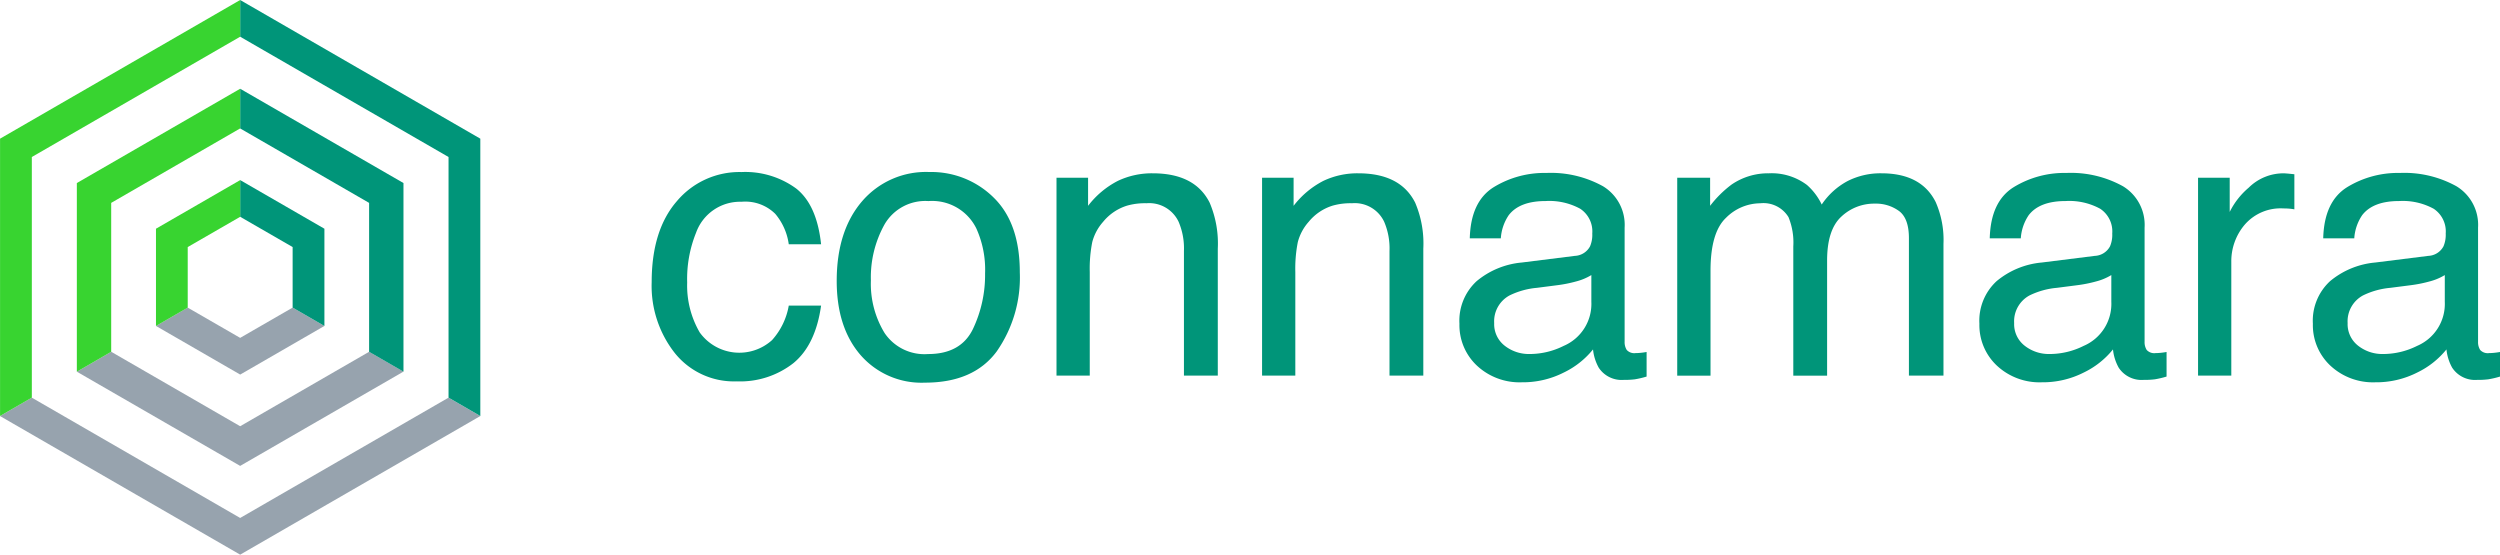 <svg xmlns="http://www.w3.org/2000/svg" width="319.211" height="70.822" viewBox="0 0 319.211 70.822">
  <g id="Horizontal-Color" transform="translate(-55.893 -63.395)">
    <path id="Path_49353" d="M113.164,191.151,86.557,206.514,59.951,191.151,55.893,193.5l30.664,17.7,30.665-17.7-4.058-2.345Z" transform="translate(0 -76.984)" fill="#97a3ae"/>
    <path id="Path_49356" d="M101.434,185.922l-16.465-9.506-4.387,2.543,20.853,12.029,20.853-12.04-4.388-2.532Z" transform="translate(-14.877 -68.105)" fill="#97a3ae"/>
    <path id="Path_49357" d="M116.748,166.089l-6.7-3.865L106,164.567l10.753,6.208,10.753-6.208-4.058-2.343Z" transform="translate(-30.191 -59.553)" fill="#97a3ae"/>
    <path id="Path_49351" d="M133.052,68.086l26.607,15.361v30.724l4.058,2.345V81.105L133.052,63.4Z" transform="translate(-46.495 -0.004)" fill="#009579"/>
    <path id="Path_49355" d="M133.052,96.977l16.465,9.506V125.5l4.388,2.532V103.95L133.052,91.911v5.066Z" transform="translate(-46.495 -17.183)" fill="#009579"/>
    <path id="Path_49358" d="M143.805,127.461l-10.753-6.208v4.685l6.7,3.866v7.731l4.058,2.343V127.461Z" transform="translate(-46.495 -34.864)" fill="#009579"/>
    <path id="Path_49352" d="M59.952,83.446,86.558,68.083V63.395L55.9,81.1v35.411l4.058-2.346V83.446Z" transform="translate(-0.001)" fill="#38d430"/>
    <path id="Path_49354" d="M80.58,128.028v.01l4.387-2.543h0V106.482l16.465-9.506V91.91L80.58,103.949v24.079Z" transform="translate(-14.876 -17.183)" fill="#38d430"/>
    <path id="Path_49359" d="M110.052,137.537v-7.731l6.7-3.865v-4.686l-10.753,6.208V139.88Z" transform="translate(-30.19 -34.865)" fill="#38d430"/>
    <g id="Group_108090" data-name="Group 108090" transform="translate(139.102 85.359)" style="isolation: isolate">
      <path id="Path_66339" data-name="Path 66339" d="M283.681,120.738q2.677,2.076,3.22,7.148h-4.128a7.626,7.626,0,0,0-1.722-3.881,5.441,5.441,0,0,0-4.317-1.545,5.965,5.965,0,0,0-5.8,3.959,15.712,15.712,0,0,0-1.132,6.338,11.911,11.911,0,0,0,1.6,6.385,6.23,6.23,0,0,0,9.236.982,8.843,8.843,0,0,0,2.135-4.406H286.9q-.708,5.025-3.539,7.349a11.041,11.041,0,0,1-7.243,2.324,9.667,9.667,0,0,1-7.9-3.621,13.86,13.86,0,0,1-2.949-9.048q0-6.653,3.232-10.357a10.443,10.443,0,0,1,8.233-3.7,11.017,11.017,0,0,1,6.948,2.076Z" transform="translate(-265.269 -118.661)" fill="#009579"/>
      <path id="Path_66340" data-name="Path 66340" d="M344.746,121.917q3.35,3.253,3.35,9.569a16.492,16.492,0,0,1-2.952,10.088q-2.951,3.984-9.159,3.983a10.311,10.311,0,0,1-8.223-3.523q-3.045-3.524-3.045-9.464,0-6.364,3.209-10.136a10.742,10.742,0,0,1,8.621-3.771,11.324,11.324,0,0,1,8.2,3.253Zm-2.636,16.792a16.036,16.036,0,0,0,1.551-7.1,12.754,12.754,0,0,0-1.12-5.749,6.287,6.287,0,0,0-6.111-3.487,6.011,6.011,0,0,0-5.6,2.969,13.871,13.871,0,0,0-1.749,7.163,12.059,12.059,0,0,0,1.749,6.715,6.142,6.142,0,0,0,5.552,2.686q4.175,0,5.726-3.192Z" transform="translate(-301.091 -118.663)" fill="#009579"/>
    </g>
    <g id="Group_108091" data-name="Group 108091" transform="translate(190.789 85.524)" style="isolation: isolate">
      <path id="Path_66341" data-name="Path 66341" d="M395.325,119.645h4.034v3.585a11.314,11.314,0,0,1,3.8-3.185,10.13,10.13,0,0,1,4.459-.967q5.379,0,7.266,3.751a13.32,13.32,0,0,1,1.038,5.874V144.91H411.6V128.986a8.626,8.626,0,0,0-.684-3.727,4.148,4.148,0,0,0-4.1-2.359,8.378,8.378,0,0,0-2.477.306,6.377,6.377,0,0,0-3.067,2.076,6.256,6.256,0,0,0-1.38,2.583,17.4,17.4,0,0,0-.318,3.81V144.91h-4.246V119.644Z" transform="translate(-395.325 -119.078)" fill="#009579"/>
    </g>
    <g id="Group_108092" data-name="Group 108092" transform="translate(217.031 85.524)" style="isolation: isolate">
      <path id="Path_66342" data-name="Path 66342" d="M461.358,119.645h4.034v3.585a11.314,11.314,0,0,1,3.8-3.185,10.13,10.13,0,0,1,4.459-.967q5.379,0,7.266,3.751a13.32,13.32,0,0,1,1.038,5.874V144.91h-4.317V128.986a8.626,8.626,0,0,0-.684-3.727,4.149,4.149,0,0,0-4.1-2.359,8.378,8.378,0,0,0-2.477.306,6.377,6.377,0,0,0-3.067,2.076,6.256,6.256,0,0,0-1.38,2.583,17.4,17.4,0,0,0-.318,3.81V144.91h-4.246V119.644Z" transform="translate(-461.358 -119.078)" fill="#009579"/>
    </g>
    <g id="Group_108093" data-name="Group 108093" transform="translate(242.24 85.478)" style="isolation: isolate">
      <path id="Path_66343" data-name="Path 66343" d="M539.509,129.55a2.307,2.307,0,0,0,1.958-1.224,3.767,3.767,0,0,0,.283-1.634,3.469,3.469,0,0,0-1.542-3.161,8.237,8.237,0,0,0-4.414-.983q-3.32,0-4.709,1.8a5.959,5.959,0,0,0-1.012,2.964h-3.963q.118-4.684,3.028-6.518a12.4,12.4,0,0,1,6.751-1.833,13.727,13.727,0,0,1,7.234,1.7,5.764,5.764,0,0,1,2.757,5.285V140.5a1.863,1.863,0,0,0,.271,1.062,1.309,1.309,0,0,0,1.144.4q.283,0,.637-.035c.236-.024.488-.058.755-.106v3.138a11.924,11.924,0,0,1-1.51.354,11.1,11.1,0,0,1-1.416.071,3.493,3.493,0,0,1-3.185-1.557,6.007,6.007,0,0,1-.731-2.335,10.8,10.8,0,0,1-3.727,2.949,11.538,11.538,0,0,1-5.355,1.25,7.971,7.971,0,0,1-5.745-2.132,7.078,7.078,0,0,1-2.229-5.337,6.868,6.868,0,0,1,2.194-5.443,10.449,10.449,0,0,1,5.756-2.38l6.771-.848Zm-8.942,11.471a4.993,4.993,0,0,0,3.185,1.059,9.7,9.7,0,0,0,4.341-1.036,5.831,5.831,0,0,0,3.539-5.629V132a7.233,7.233,0,0,1-2,.828,16.778,16.778,0,0,1-2.4.473l-2.567.33a9.918,9.918,0,0,0-3.47.965,3.754,3.754,0,0,0-1.97,3.531,3.487,3.487,0,0,0,1.344,2.895Z" transform="translate(-524.788 -118.961)" fill="#009579"/>
    </g>
    <g id="Group_108094" data-name="Group 108094" transform="translate(270.048 85.525)" style="isolation: isolate">
      <path id="Path_66344" data-name="Path 66344" d="M594.76,119.645h4.2v3.585a14.109,14.109,0,0,1,2.737-2.713,8.23,8.23,0,0,1,4.765-1.439,7.5,7.5,0,0,1,4.86,1.486,7.776,7.776,0,0,1,1.887,2.5,9.183,9.183,0,0,1,3.326-3.008,9.28,9.28,0,0,1,4.294-.979q5.1,0,6.936,3.68a12.031,12.031,0,0,1,.991,5.332v16.821h-4.412V127.36q0-2.524-1.262-3.468a5,5,0,0,0-3.079-.943,6.11,6.11,0,0,0-4.305,1.675q-1.8,1.675-1.8,5.591v14.7h-4.317v-16.49a8.576,8.576,0,0,0-.613-3.751,3.742,3.742,0,0,0-3.61-1.769,6.228,6.228,0,0,0-4.376,1.863q-1.97,1.864-1.97,6.747v13.4H594.76V119.645Z" transform="translate(-594.76 -119.079)" fill="#009579"/>
    </g>
    <g id="Group_108095" data-name="Group 108095" transform="translate(308.632 85.478)" style="isolation: isolate">
      <path id="Path_66345" data-name="Path 66345" d="M706.569,129.55a2.307,2.307,0,0,0,1.958-1.224,3.766,3.766,0,0,0,.283-1.634,3.469,3.469,0,0,0-1.542-3.161,8.237,8.237,0,0,0-4.414-.983q-3.32,0-4.709,1.8a5.959,5.959,0,0,0-1.012,2.964h-3.964q.118-4.684,3.028-6.518a12.4,12.4,0,0,1,6.751-1.833,13.727,13.727,0,0,1,7.234,1.7,5.764,5.764,0,0,1,2.757,5.285V140.5a1.863,1.863,0,0,0,.271,1.062,1.31,1.31,0,0,0,1.144.4q.283,0,.637-.035c.236-.024.488-.058.755-.106v3.138a11.924,11.924,0,0,1-1.51.354,11.1,11.1,0,0,1-1.416.071,3.493,3.493,0,0,1-3.185-1.557,6.006,6.006,0,0,1-.731-2.335,10.806,10.806,0,0,1-3.727,2.949,11.538,11.538,0,0,1-5.355,1.25,7.971,7.971,0,0,1-5.745-2.132,7.079,7.079,0,0,1-2.229-5.337,6.868,6.868,0,0,1,2.194-5.443,10.449,10.449,0,0,1,5.756-2.38l6.771-.848Zm-8.942,11.471a4.993,4.993,0,0,0,3.185,1.059,9.7,9.7,0,0,0,4.341-1.036,5.831,5.831,0,0,0,3.539-5.629V132a7.233,7.233,0,0,1-2,.828,16.78,16.78,0,0,1-2.4.473l-2.567.33a9.918,9.918,0,0,0-3.47.965,3.754,3.754,0,0,0-1.97,3.531,3.487,3.487,0,0,0,1.344,2.895Z" transform="translate(-691.848 -118.961)" fill="#009579"/>
    </g>
    <g id="Group_108096" data-name="Group 108096" transform="translate(336.558 85.524)" style="isolation: isolate">
      <path id="Path_66346" data-name="Path 66346" d="M762.118,119.645h4.034v4.364a9.647,9.647,0,0,1,2.43-3.1,6.3,6.3,0,0,1,4.459-1.829c.079,0,.212.008.4.023s.511.047.967.095v4.482a6.355,6.355,0,0,0-.7-.094c-.212-.016-.445-.024-.7-.024a6.059,6.059,0,0,0-4.93,2.064,7.2,7.2,0,0,0-1.722,4.754V144.91h-4.246V119.644Z" transform="translate(-762.118 -119.078)" fill="#009579"/>
    </g>
    <g id="Group_108097" data-name="Group 108097" transform="translate(351.206 85.478)" style="isolation: isolate">
      <path id="Path_66347" data-name="Path 66347" d="M813.7,129.55a2.307,2.307,0,0,0,1.958-1.224,3.766,3.766,0,0,0,.283-1.634,3.469,3.469,0,0,0-1.542-3.161,8.237,8.237,0,0,0-4.414-.983q-3.32,0-4.709,1.8a5.959,5.959,0,0,0-1.012,2.964h-3.964q.118-4.684,3.028-6.518a12.4,12.4,0,0,1,6.751-1.833,13.727,13.727,0,0,1,7.234,1.7,5.764,5.764,0,0,1,2.757,5.285V140.5a1.863,1.863,0,0,0,.271,1.062,1.31,1.31,0,0,0,1.144.4q.283,0,.637-.035c.236-.024.488-.058.755-.106v3.138a11.924,11.924,0,0,1-1.51.354,11.1,11.1,0,0,1-1.416.071,3.493,3.493,0,0,1-3.185-1.557,6,6,0,0,1-.731-2.335,10.805,10.805,0,0,1-3.727,2.949,11.538,11.538,0,0,1-5.355,1.25,7.971,7.971,0,0,1-5.745-2.132,7.078,7.078,0,0,1-2.229-5.337,6.868,6.868,0,0,1,2.194-5.443,10.449,10.449,0,0,1,5.756-2.38l6.771-.848Zm-8.942,11.471a4.993,4.993,0,0,0,3.185,1.059,9.7,9.7,0,0,0,4.341-1.036,5.831,5.831,0,0,0,3.539-5.629V132a7.232,7.232,0,0,1-2,.828,16.778,16.778,0,0,1-2.4.473l-2.567.33a9.918,9.918,0,0,0-3.47.965,3.754,3.754,0,0,0-1.97,3.531,3.487,3.487,0,0,0,1.344,2.895Z" transform="translate(-798.974 -118.961)" fill="#009579"/>
    </g>
  </g>
</svg>
